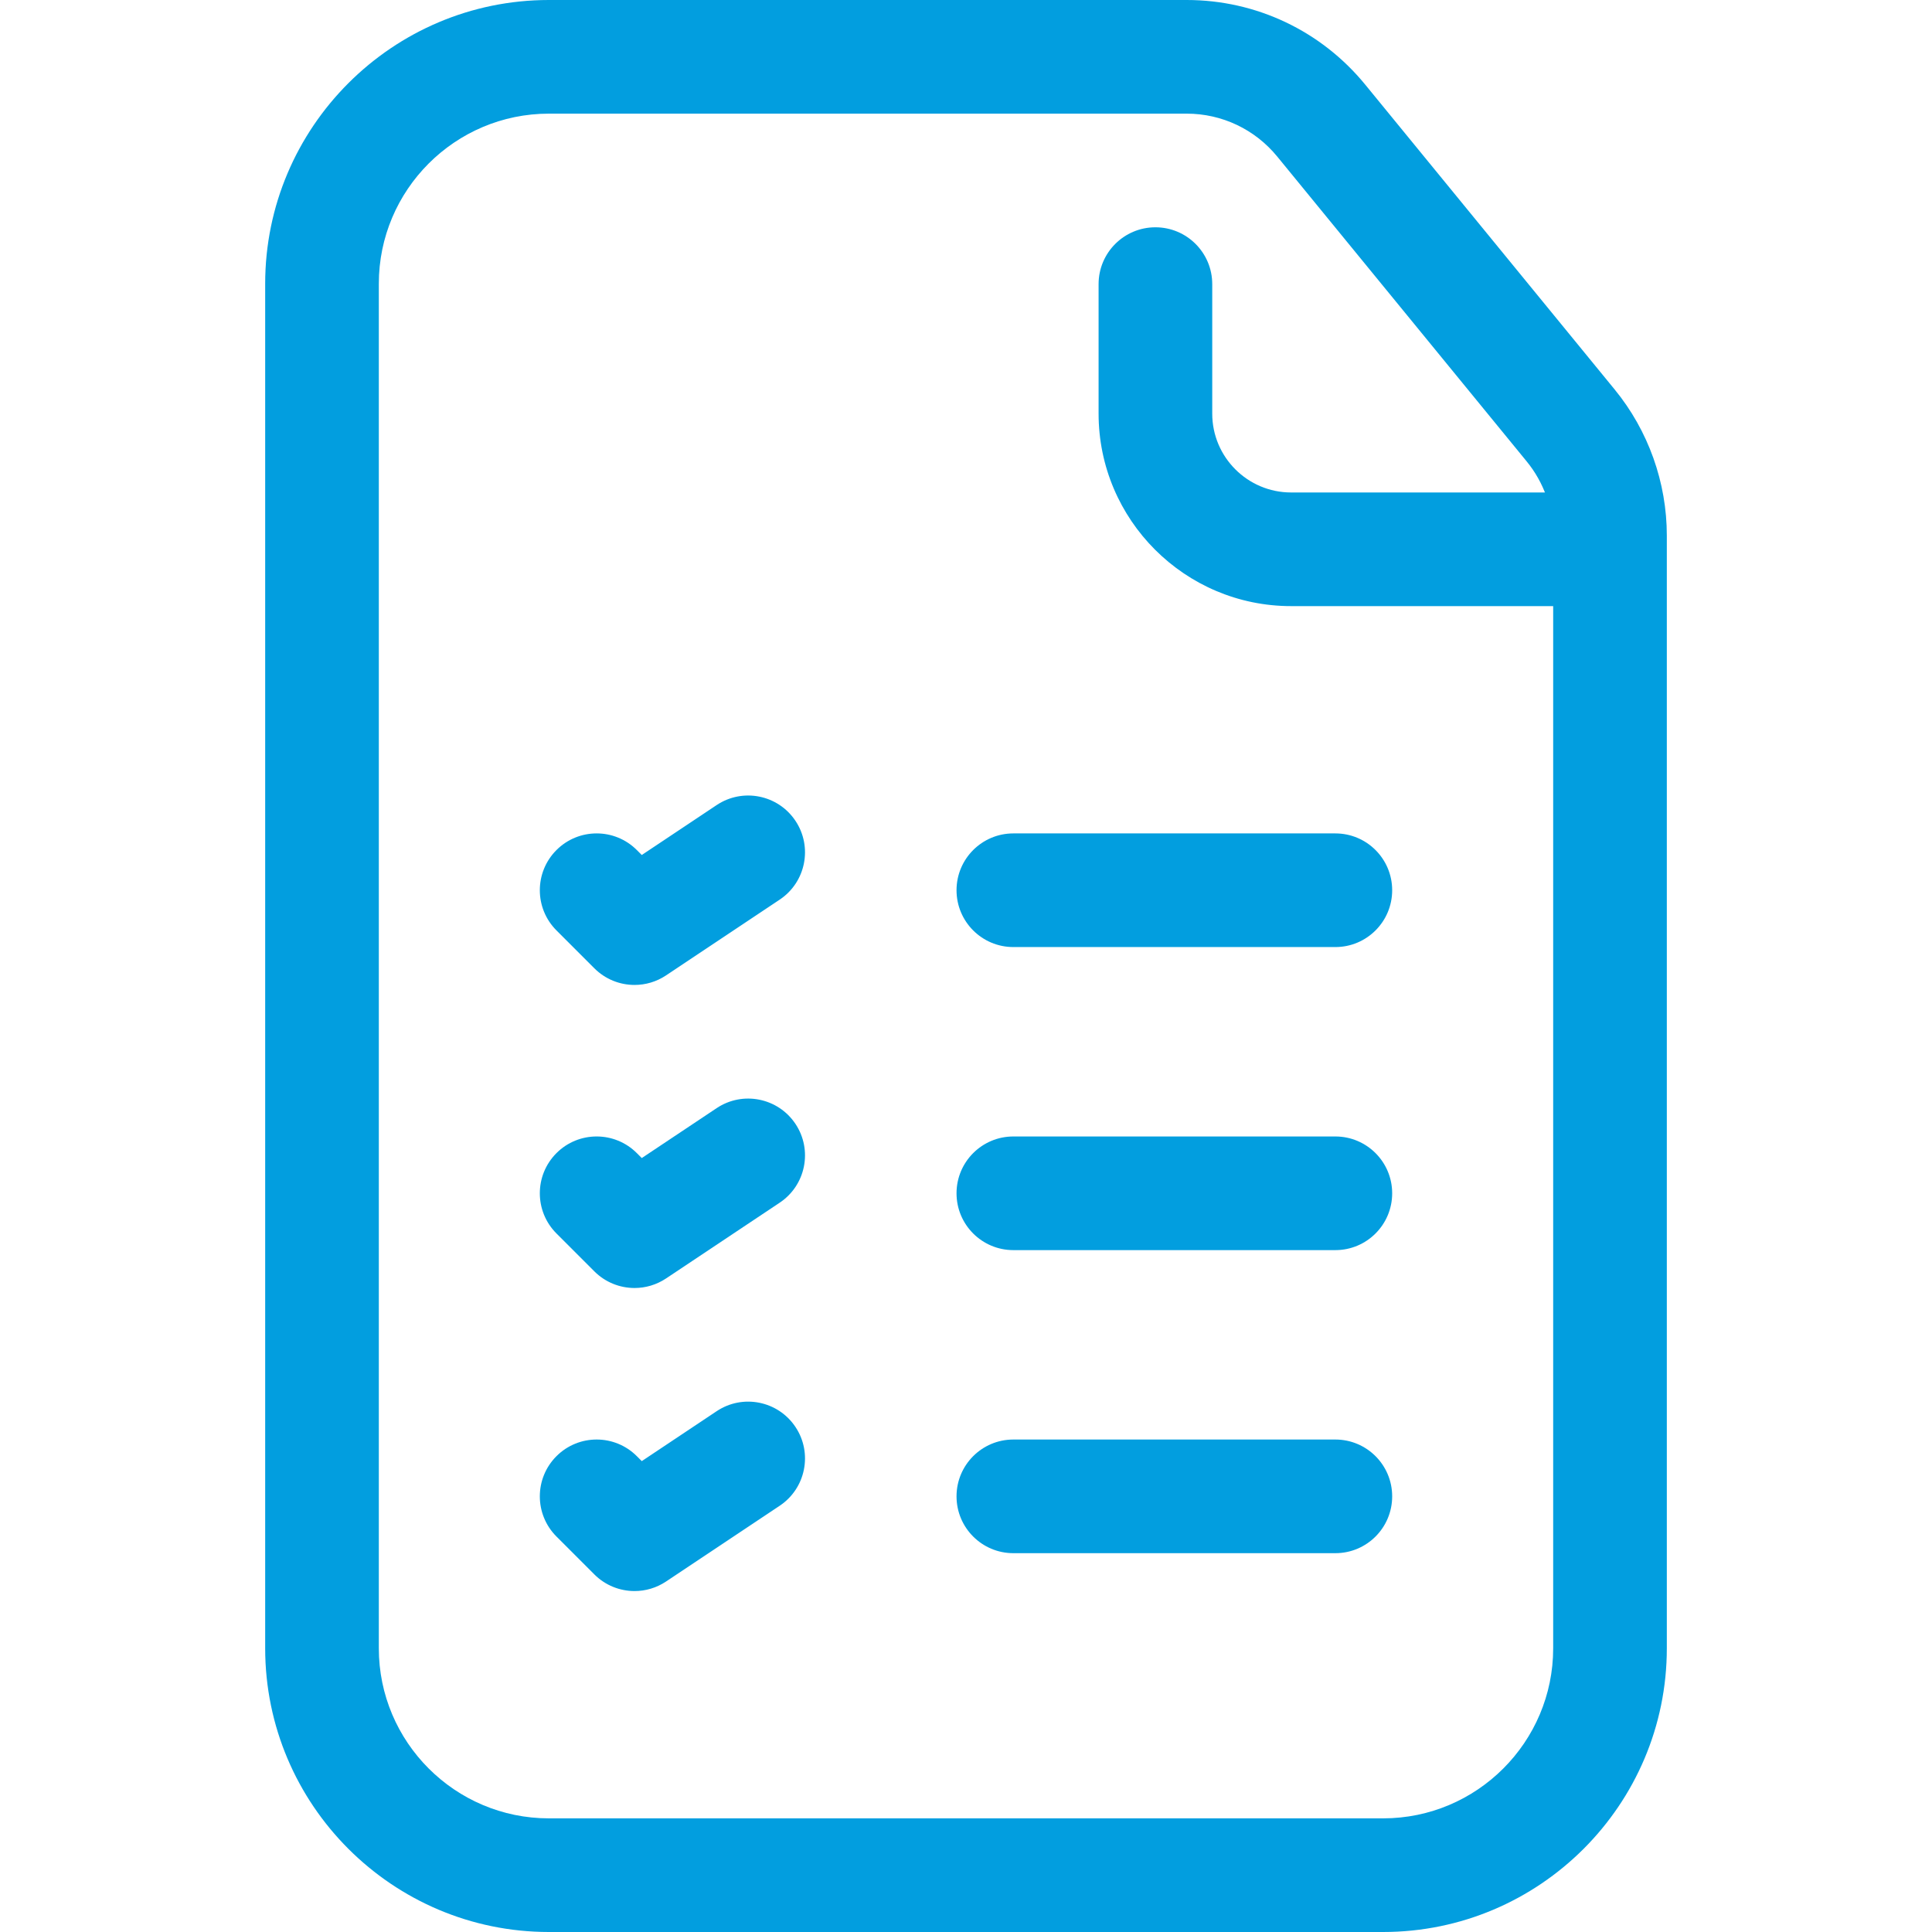 <?xml version="1.0" encoding="UTF-8"?> <svg xmlns="http://www.w3.org/2000/svg" width="408" height="408" viewBox="0 0 408 408" fill="none"><g clip-path="url(#clip0_1881_41)"><path d="M292.088 408H115.912C82.876 408 56 381.123 56 348.088V59.912C56 26.876 82.876 0 115.912 0H250.608C265.268 0 279.006 6.51 288.3 17.862L340.99 82.257C348.09 90.932 352 101.887 352 113.104V348.088C352 381.123 325.123 408 292.088 408ZM115.912 24C96.11 24 80 40.11 80 59.912V348.088C80 367.89 96.11 384 115.912 384H292.088C311.89 384 328 367.89 328 348.088V113.104C328 107.413 326.018 101.855 322.417 97.456L269.728 33.063C265.014 27.304 258.044 24 250.608 24H115.912Z" fill="#029EDF"></path><path d="M332 128H272.648C250.234 128 232 109.766 232 87.352V60C232 53.373 237.373 48 244 48C250.627 48 256 53.373 256 60V87.352C256 96.532 263.469 104 272.648 104H332C338.627 104 344 109.373 344 116C344 122.627 338.627 128 332 128Z" fill="#029EDF"></path><path d="M134.004 208C130.907 208 127.834 206.805 125.515 204.485L117.515 196.485C112.829 191.798 112.829 184.201 117.515 179.514C122.202 174.827 129.799 174.827 134.486 179.514L135.529 180.558L151.344 170.015C156.858 166.338 164.309 167.828 167.985 173.343C171.661 178.857 170.172 186.308 164.657 189.984L140.657 205.984C138.626 207.338 136.308 208 134.004 208Z" fill="#029EDF"></path><path d="M134.004 272C130.907 272 127.834 270.805 125.515 268.485L117.515 260.485C112.829 255.798 112.829 248.201 117.515 243.514C122.202 238.828 129.799 238.828 134.486 243.514L135.529 244.558L151.344 234.015C156.858 230.337 164.309 231.829 167.985 237.343C171.661 242.858 170.172 250.308 164.657 253.984L140.657 269.984C138.626 271.338 136.308 272 134.004 272Z" fill="#029EDF"></path><path d="M134.004 336C130.907 336 127.834 334.805 125.515 332.485L117.515 324.485C112.829 319.798 112.829 312.201 117.515 307.514C122.202 302.828 129.799 302.828 134.486 307.514L135.529 308.558L151.344 298.015C156.858 294.336 164.309 295.829 167.985 301.343C171.661 306.858 170.172 314.308 164.657 317.984L140.657 333.984C138.626 335.338 136.308 336 134.004 336Z" fill="#029EDF"></path><path d="M282 200H214C207.372 200 202 194.627 202 188C202 181.373 207.372 176 214 176H282C288.628 176 294 181.373 294 188C294 194.627 288.628 200 282 200Z" fill="#029EDF"></path><path d="M282 264H214C207.372 264 202 258.628 202 252C202 245.372 207.372 240 214 240H282C288.628 240 294 245.372 294 252C294 258.628 288.628 264 282 264Z" fill="#029EDF"></path><path d="M282 328H214C207.372 328 202 322.628 202 316C202 309.372 207.372 304 214 304H282C288.628 304 294 309.372 294 316C294 322.628 288.628 328 282 328Z" fill="#029EDF"></path></g><defs><clipPath id="clip0_1881_41"><rect width="408" height="408" fill="white"></rect></clipPath></defs></svg> 